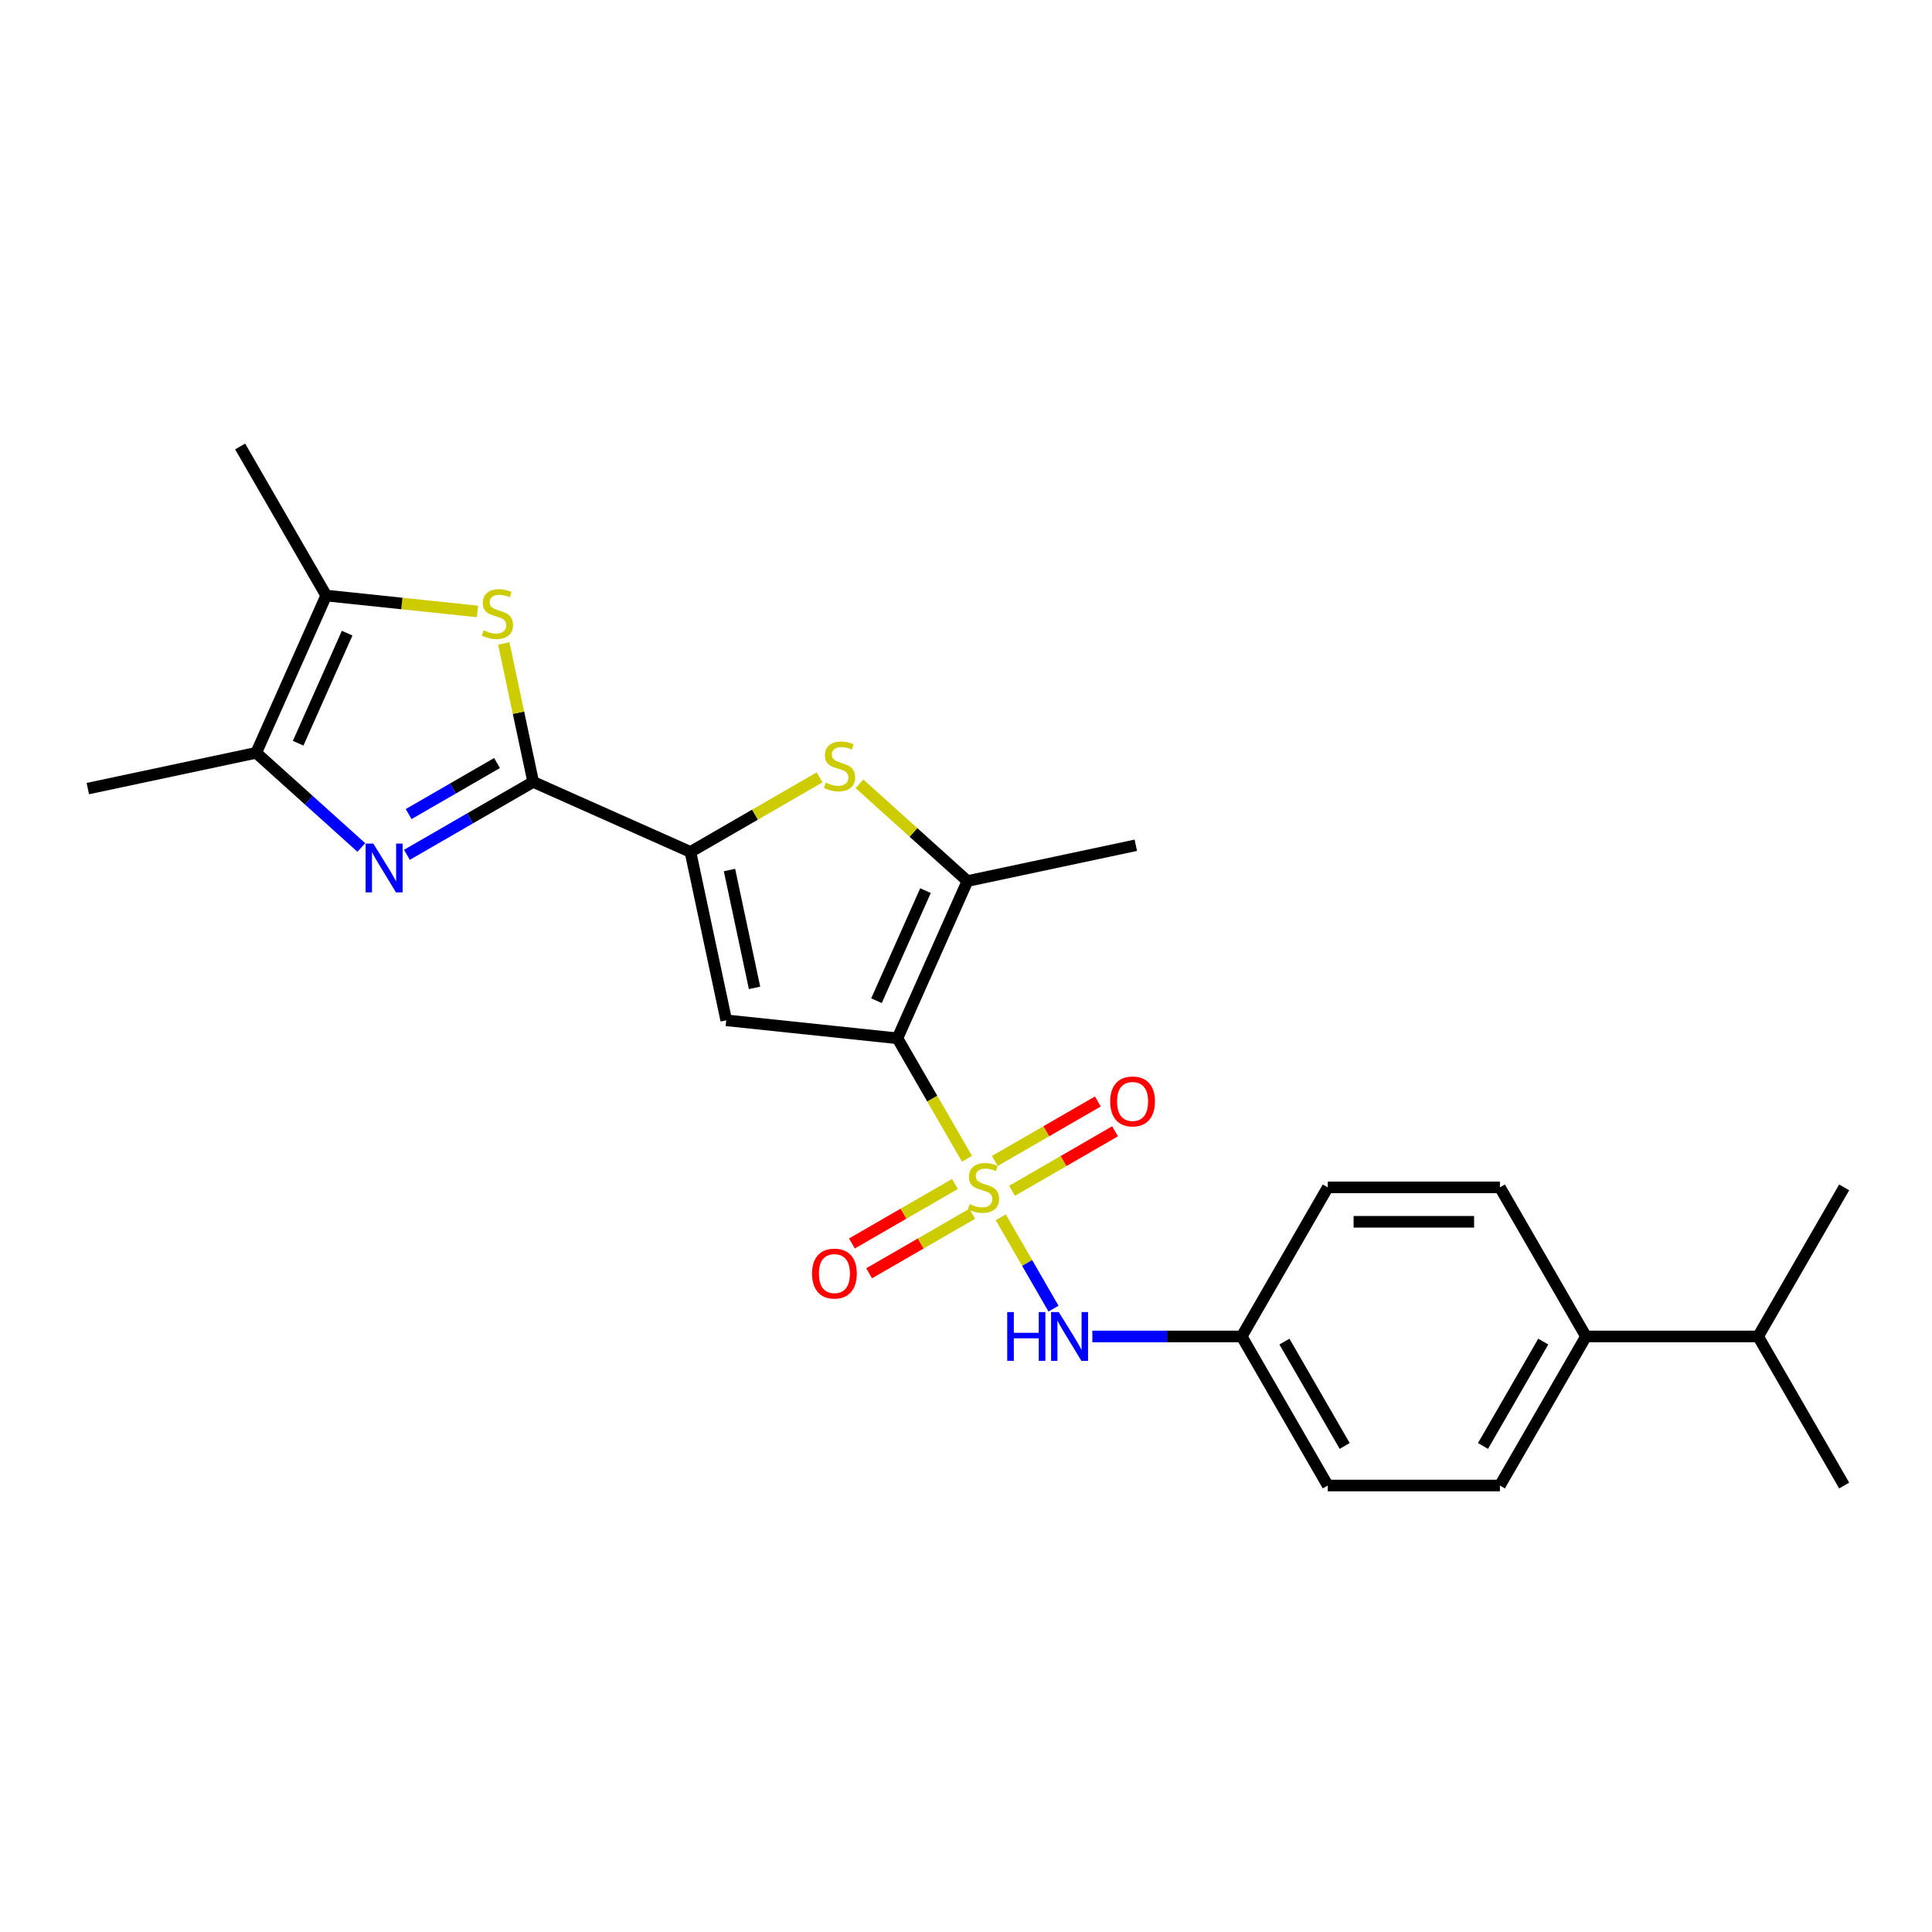 <?xml version='1.0' encoding='iso-8859-1'?>
<svg version='1.1' baseProfile='full'
              xmlns='http://www.w3.org/2000/svg'
                      xmlns:rdkit='http://www.rdkit.org/xml'
                      xmlns:xlink='http://www.w3.org/1999/xlink'
                  xml:space='preserve'
width='1000px' height='1000px' viewBox='0 0 1000 1000'>
<!-- END OF HEADER -->
<rect style='opacity:1.0;fill:#FFFFFF;stroke:none' width='1000' height='1000' x='0' y='0'> </rect>
<path class='bond-0' d='M 500.507,599.776 L 482.507,568.599' style='fill:none;fill-rule:evenodd;stroke:#CCCC00;stroke-width:6px;stroke-linecap:butt;stroke-linejoin:miter;stroke-opacity:1' />
<path class='bond-0' d='M 482.507,568.599 L 464.508,537.423' style='fill:none;fill-rule:evenodd;stroke:#000000;stroke-width:6px;stroke-linecap:butt;stroke-linejoin:miter;stroke-opacity:1' />
<path class='bond-10' d='M 517.997,630.069 L 531.645,653.708' style='fill:none;fill-rule:evenodd;stroke:#CCCC00;stroke-width:6px;stroke-linecap:butt;stroke-linejoin:miter;stroke-opacity:1' />
<path class='bond-10' d='M 531.645,653.708 L 545.294,677.348' style='fill:none;fill-rule:evenodd;stroke:#0000FF;stroke-width:6px;stroke-linecap:butt;stroke-linejoin:miter;stroke-opacity:1' />
<path class='bond-11' d='M 523.829,616.343 L 550.495,600.948' style='fill:none;fill-rule:evenodd;stroke:#CCCC00;stroke-width:6px;stroke-linecap:butt;stroke-linejoin:miter;stroke-opacity:1' />
<path class='bond-11' d='M 550.495,600.948 L 577.16,585.552' style='fill:none;fill-rule:evenodd;stroke:#FF0000;stroke-width:6px;stroke-linecap:butt;stroke-linejoin:miter;stroke-opacity:1' />
<path class='bond-11' d='M 514.919,600.911 L 541.585,585.515' style='fill:none;fill-rule:evenodd;stroke:#CCCC00;stroke-width:6px;stroke-linecap:butt;stroke-linejoin:miter;stroke-opacity:1' />
<path class='bond-11' d='M 541.585,585.515 L 568.25,570.12' style='fill:none;fill-rule:evenodd;stroke:#FF0000;stroke-width:6px;stroke-linecap:butt;stroke-linejoin:miter;stroke-opacity:1' />
<path class='bond-12' d='M 494.284,612.824 L 467.619,628.22' style='fill:none;fill-rule:evenodd;stroke:#CCCC00;stroke-width:6px;stroke-linecap:butt;stroke-linejoin:miter;stroke-opacity:1' />
<path class='bond-12' d='M 467.619,628.22 L 440.953,643.615' style='fill:none;fill-rule:evenodd;stroke:#FF0000;stroke-width:6px;stroke-linecap:butt;stroke-linejoin:miter;stroke-opacity:1' />
<path class='bond-12' d='M 503.194,628.257 L 476.528,643.652' style='fill:none;fill-rule:evenodd;stroke:#CCCC00;stroke-width:6px;stroke-linecap:butt;stroke-linejoin:miter;stroke-opacity:1' />
<path class='bond-12' d='M 476.528,643.652 L 449.863,659.047' style='fill:none;fill-rule:evenodd;stroke:#FF0000;stroke-width:6px;stroke-linecap:butt;stroke-linejoin:miter;stroke-opacity:1' />
<path class='bond-2' d='M 464.508,537.423 L 375.898,528.109' style='fill:none;fill-rule:evenodd;stroke:#000000;stroke-width:6px;stroke-linecap:butt;stroke-linejoin:miter;stroke-opacity:1' />
<path class='bond-5' d='M 464.508,537.423 L 500.747,456.028' style='fill:none;fill-rule:evenodd;stroke:#000000;stroke-width:6px;stroke-linecap:butt;stroke-linejoin:miter;stroke-opacity:1' />
<path class='bond-5' d='M 453.665,517.966 L 479.032,460.989' style='fill:none;fill-rule:evenodd;stroke:#000000;stroke-width:6px;stroke-linecap:butt;stroke-linejoin:miter;stroke-opacity:1' />
<path class='bond-1' d='M 275.979,404.719 L 357.374,440.959' style='fill:none;fill-rule:evenodd;stroke:#000000;stroke-width:6px;stroke-linecap:butt;stroke-linejoin:miter;stroke-opacity:1' />
<path class='bond-4' d='M 275.979,404.719 L 243.297,423.588' style='fill:none;fill-rule:evenodd;stroke:#000000;stroke-width:6px;stroke-linecap:butt;stroke-linejoin:miter;stroke-opacity:1' />
<path class='bond-4' d='M 243.297,423.588 L 210.614,442.458' style='fill:none;fill-rule:evenodd;stroke:#0000FF;stroke-width:6px;stroke-linecap:butt;stroke-linejoin:miter;stroke-opacity:1' />
<path class='bond-4' d='M 257.264,394.948 L 234.387,408.156' style='fill:none;fill-rule:evenodd;stroke:#000000;stroke-width:6px;stroke-linecap:butt;stroke-linejoin:miter;stroke-opacity:1' />
<path class='bond-4' d='M 234.387,408.156 L 211.509,421.365' style='fill:none;fill-rule:evenodd;stroke:#0000FF;stroke-width:6px;stroke-linecap:butt;stroke-linejoin:miter;stroke-opacity:1' />
<path class='bond-7' d='M 275.979,404.719 L 268.362,368.887' style='fill:none;fill-rule:evenodd;stroke:#000000;stroke-width:6px;stroke-linecap:butt;stroke-linejoin:miter;stroke-opacity:1' />
<path class='bond-7' d='M 268.362,368.887 L 260.746,333.054' style='fill:none;fill-rule:evenodd;stroke:#CCCC00;stroke-width:6px;stroke-linecap:butt;stroke-linejoin:miter;stroke-opacity:1' />
<path class='bond-3' d='M 375.898,528.109 L 357.374,440.959' style='fill:none;fill-rule:evenodd;stroke:#000000;stroke-width:6px;stroke-linecap:butt;stroke-linejoin:miter;stroke-opacity:1' />
<path class='bond-3' d='M 390.55,511.332 L 377.582,450.326' style='fill:none;fill-rule:evenodd;stroke:#000000;stroke-width:6px;stroke-linecap:butt;stroke-linejoin:miter;stroke-opacity:1' />
<path class='bond-25' d='M 357.374,440.959 L 390.795,421.663' style='fill:none;fill-rule:evenodd;stroke:#000000;stroke-width:6px;stroke-linecap:butt;stroke-linejoin:miter;stroke-opacity:1' />
<path class='bond-25' d='M 390.795,421.663 L 424.217,402.367' style='fill:none;fill-rule:evenodd;stroke:#CCCC00;stroke-width:6px;stroke-linecap:butt;stroke-linejoin:miter;stroke-opacity:1' />
<path class='bond-8' d='M 187.021,438.647 L 159.813,414.148' style='fill:none;fill-rule:evenodd;stroke:#0000FF;stroke-width:6px;stroke-linecap:butt;stroke-linejoin:miter;stroke-opacity:1' />
<path class='bond-8' d='M 159.813,414.148 L 132.605,389.65' style='fill:none;fill-rule:evenodd;stroke:#000000;stroke-width:6px;stroke-linecap:butt;stroke-linejoin:miter;stroke-opacity:1' />
<path class='bond-6' d='M 500.747,456.028 L 472.8,430.864' style='fill:none;fill-rule:evenodd;stroke:#000000;stroke-width:6px;stroke-linecap:butt;stroke-linejoin:miter;stroke-opacity:1' />
<path class='bond-6' d='M 472.8,430.864 L 444.852,405.7' style='fill:none;fill-rule:evenodd;stroke:#CCCC00;stroke-width:6px;stroke-linecap:butt;stroke-linejoin:miter;stroke-opacity:1' />
<path class='bond-20' d='M 500.747,456.028 L 587.898,437.503' style='fill:none;fill-rule:evenodd;stroke:#000000;stroke-width:6px;stroke-linecap:butt;stroke-linejoin:miter;stroke-opacity:1' />
<path class='bond-9' d='M 247.137,316.484 L 207.991,312.37' style='fill:none;fill-rule:evenodd;stroke:#CCCC00;stroke-width:6px;stroke-linecap:butt;stroke-linejoin:miter;stroke-opacity:1' />
<path class='bond-9' d='M 207.991,312.37 L 168.845,308.255' style='fill:none;fill-rule:evenodd;stroke:#000000;stroke-width:6px;stroke-linecap:butt;stroke-linejoin:miter;stroke-opacity:1' />
<path class='bond-21' d='M 132.605,389.65 L 45.455,408.175' style='fill:none;fill-rule:evenodd;stroke:#000000;stroke-width:6px;stroke-linecap:butt;stroke-linejoin:miter;stroke-opacity:1' />
<path class='bond-27' d='M 132.605,389.65 L 168.845,308.255' style='fill:none;fill-rule:evenodd;stroke:#000000;stroke-width:6px;stroke-linecap:butt;stroke-linejoin:miter;stroke-opacity:1' />
<path class='bond-27' d='M 154.32,384.689 L 179.688,327.712' style='fill:none;fill-rule:evenodd;stroke:#000000;stroke-width:6px;stroke-linecap:butt;stroke-linejoin:miter;stroke-opacity:1' />
<path class='bond-22' d='M 168.845,308.255 L 124.296,231.094' style='fill:none;fill-rule:evenodd;stroke:#000000;stroke-width:6px;stroke-linecap:butt;stroke-linejoin:miter;stroke-opacity:1' />
<path class='bond-14' d='M 565.402,691.745 L 604.053,691.745' style='fill:none;fill-rule:evenodd;stroke:#0000FF;stroke-width:6px;stroke-linecap:butt;stroke-linejoin:miter;stroke-opacity:1' />
<path class='bond-14' d='M 604.053,691.745 L 642.703,691.745' style='fill:none;fill-rule:evenodd;stroke:#000000;stroke-width:6px;stroke-linecap:butt;stroke-linejoin:miter;stroke-opacity:1' />
<path class='bond-13' d='M 820.899,691.745 L 776.35,768.906' style='fill:none;fill-rule:evenodd;stroke:#000000;stroke-width:6px;stroke-linecap:butt;stroke-linejoin:miter;stroke-opacity:1' />
<path class='bond-13' d='M 798.784,694.409 L 767.6,748.422' style='fill:none;fill-rule:evenodd;stroke:#000000;stroke-width:6px;stroke-linecap:butt;stroke-linejoin:miter;stroke-opacity:1' />
<path class='bond-17' d='M 820.899,691.745 L 909.997,691.745' style='fill:none;fill-rule:evenodd;stroke:#000000;stroke-width:6px;stroke-linecap:butt;stroke-linejoin:miter;stroke-opacity:1' />
<path class='bond-26' d='M 820.899,691.745 L 776.35,614.584' style='fill:none;fill-rule:evenodd;stroke:#000000;stroke-width:6px;stroke-linecap:butt;stroke-linejoin:miter;stroke-opacity:1' />
<path class='bond-18' d='M 642.703,691.745 L 687.252,614.584' style='fill:none;fill-rule:evenodd;stroke:#000000;stroke-width:6px;stroke-linecap:butt;stroke-linejoin:miter;stroke-opacity:1' />
<path class='bond-19' d='M 642.703,691.745 L 687.252,768.906' style='fill:none;fill-rule:evenodd;stroke:#000000;stroke-width:6px;stroke-linecap:butt;stroke-linejoin:miter;stroke-opacity:1' />
<path class='bond-19' d='M 664.818,694.409 L 696.002,748.422' style='fill:none;fill-rule:evenodd;stroke:#000000;stroke-width:6px;stroke-linecap:butt;stroke-linejoin:miter;stroke-opacity:1' />
<path class='bond-15' d='M 776.35,768.906 L 687.252,768.906' style='fill:none;fill-rule:evenodd;stroke:#000000;stroke-width:6px;stroke-linecap:butt;stroke-linejoin:miter;stroke-opacity:1' />
<path class='bond-16' d='M 776.35,614.584 L 687.252,614.584' style='fill:none;fill-rule:evenodd;stroke:#000000;stroke-width:6px;stroke-linecap:butt;stroke-linejoin:miter;stroke-opacity:1' />
<path class='bond-16' d='M 762.985,632.403 L 700.617,632.403' style='fill:none;fill-rule:evenodd;stroke:#000000;stroke-width:6px;stroke-linecap:butt;stroke-linejoin:miter;stroke-opacity:1' />
<path class='bond-23' d='M 909.997,691.745 L 954.545,768.906' style='fill:none;fill-rule:evenodd;stroke:#000000;stroke-width:6px;stroke-linecap:butt;stroke-linejoin:miter;stroke-opacity:1' />
<path class='bond-24' d='M 909.997,691.745 L 954.545,614.584' style='fill:none;fill-rule:evenodd;stroke:#000000;stroke-width:6px;stroke-linecap:butt;stroke-linejoin:miter;stroke-opacity:1' />
<path  class='atom-0' d='M 501.929 623.244
Q 502.214 623.351, 503.39 623.85
Q 504.566 624.349, 505.849 624.67
Q 507.168 624.955, 508.451 624.955
Q 510.839 624.955, 512.229 623.814
Q 513.618 622.638, 513.618 620.607
Q 513.618 619.217, 512.906 618.361
Q 512.229 617.506, 511.159 617.043
Q 510.09 616.579, 508.308 616.045
Q 506.063 615.368, 504.709 614.726
Q 503.39 614.085, 502.428 612.73
Q 501.501 611.376, 501.501 609.095
Q 501.501 605.923, 503.64 603.963
Q 505.813 602.003, 510.09 602.003
Q 513.013 602.003, 516.327 603.393
L 515.507 606.137
Q 512.478 604.89, 510.197 604.89
Q 507.738 604.89, 506.384 605.923
Q 505.029 606.921, 505.065 608.668
Q 505.065 610.022, 505.742 610.842
Q 506.455 611.661, 507.453 612.125
Q 508.486 612.588, 510.197 613.122
Q 512.478 613.835, 513.832 614.548
Q 515.187 615.261, 516.149 616.722
Q 517.147 618.148, 517.147 620.607
Q 517.147 624.099, 514.795 625.988
Q 512.478 627.841, 508.593 627.841
Q 506.348 627.841, 504.637 627.342
Q 502.962 626.879, 500.967 626.059
L 501.929 623.244
' fill='#CCCC00'/>
<path  class='atom-5' d='M 193.24 436.652
L 201.509 450.017
Q 202.328 451.335, 203.647 453.723
Q 204.966 456.111, 205.037 456.254
L 205.037 436.652
L 208.387 436.652
L 208.387 461.885
L 204.93 461.885
L 196.056 447.273
Q 195.022 445.562, 193.917 443.602
Q 192.848 441.642, 192.528 441.036
L 192.528 461.885
L 189.249 461.885
L 189.249 436.652
L 193.24 436.652
' fill='#0000FF'/>
<path  class='atom-7' d='M 427.407 405.07
Q 427.692 405.177, 428.868 405.676
Q 430.044 406.175, 431.327 406.496
Q 432.646 406.781, 433.929 406.781
Q 436.317 406.781, 437.706 405.64
Q 439.096 404.464, 439.096 402.433
Q 439.096 401.043, 438.384 400.188
Q 437.706 399.332, 436.637 398.869
Q 435.568 398.406, 433.786 397.871
Q 431.541 397.194, 430.187 396.552
Q 428.868 395.911, 427.906 394.557
Q 426.979 393.202, 426.979 390.921
Q 426.979 387.75, 429.117 385.789
Q 431.291 383.829, 435.568 383.829
Q 438.49 383.829, 441.805 385.219
L 440.985 387.963
Q 437.956 386.716, 435.675 386.716
Q 433.216 386.716, 431.862 387.75
Q 430.507 388.747, 430.543 390.494
Q 430.543 391.848, 431.22 392.668
Q 431.933 393.487, 432.931 393.951
Q 433.964 394.414, 435.675 394.949
Q 437.956 395.661, 439.31 396.374
Q 440.664 397.087, 441.627 398.548
Q 442.625 399.974, 442.625 402.433
Q 442.625 405.925, 440.272 407.814
Q 437.956 409.668, 434.071 409.668
Q 431.826 409.668, 430.115 409.169
Q 428.44 408.705, 426.444 407.886
L 427.407 405.07
' fill='#CCCC00'/>
<path  class='atom-8' d='M 250.326 326.229
Q 250.612 326.336, 251.788 326.835
Q 252.964 327.334, 254.247 327.655
Q 255.565 327.94, 256.848 327.94
Q 259.236 327.94, 260.626 326.799
Q 262.016 325.623, 262.016 323.592
Q 262.016 322.202, 261.303 321.346
Q 260.626 320.491, 259.557 320.028
Q 258.488 319.564, 256.706 319.03
Q 254.461 318.353, 253.106 317.711
Q 251.788 317.07, 250.825 315.715
Q 249.899 314.361, 249.899 312.08
Q 249.899 308.908, 252.037 306.948
Q 254.211 304.988, 258.488 304.988
Q 261.41 304.988, 264.725 306.378
L 263.905 309.122
Q 260.876 307.875, 258.595 307.875
Q 256.136 307.875, 254.781 308.908
Q 253.427 309.906, 253.463 311.653
Q 253.463 313.007, 254.14 313.827
Q 254.853 314.646, 255.851 315.11
Q 256.884 315.573, 258.595 316.107
Q 260.876 316.82, 262.23 317.533
Q 263.584 318.246, 264.546 319.707
Q 265.544 321.133, 265.544 323.592
Q 265.544 327.084, 263.192 328.973
Q 260.876 330.826, 256.991 330.826
Q 254.746 330.826, 253.035 330.327
Q 251.36 329.864, 249.364 329.044
L 250.326 326.229
' fill='#CCCC00'/>
<path  class='atom-11' d='M 521.334 679.128
L 524.756 679.128
L 524.756 689.856
L 537.657 689.856
L 537.657 679.128
L 541.078 679.128
L 541.078 704.361
L 537.657 704.361
L 537.657 692.707
L 524.756 692.707
L 524.756 704.361
L 521.334 704.361
L 521.334 679.128
' fill='#0000FF'/>
<path  class='atom-11' d='M 548.028 679.128
L 556.296 692.493
Q 557.116 693.812, 558.435 696.199
Q 559.753 698.587, 559.825 698.73
L 559.825 679.128
L 563.175 679.128
L 563.175 704.361
L 559.718 704.361
L 550.843 689.749
Q 549.81 688.038, 548.705 686.078
Q 547.636 684.118, 547.315 683.512
L 547.315 704.361
L 544.036 704.361
L 544.036 679.128
L 548.028 679.128
' fill='#0000FF'/>
<path  class='atom-12' d='M 574.635 570.106
Q 574.635 564.047, 577.629 560.662
Q 580.622 557.276, 586.218 557.276
Q 591.813 557.276, 594.807 560.662
Q 597.8 564.047, 597.8 570.106
Q 597.8 576.236, 594.771 579.729
Q 591.742 583.186, 586.218 583.186
Q 580.658 583.186, 577.629 579.729
Q 574.635 576.272, 574.635 570.106
M 586.218 580.334
Q 590.067 580.334, 592.134 577.768
Q 594.236 575.167, 594.236 570.106
Q 594.236 565.152, 592.134 562.658
Q 590.067 560.127, 586.218 560.127
Q 582.369 560.127, 580.266 562.622
Q 578.199 565.117, 578.199 570.106
Q 578.199 575.202, 580.266 577.768
Q 582.369 580.334, 586.218 580.334
' fill='#FF0000'/>
<path  class='atom-13' d='M 420.313 659.204
Q 420.313 653.145, 423.307 649.759
Q 426.3 646.374, 431.896 646.374
Q 437.491 646.374, 440.485 649.759
Q 443.478 653.145, 443.478 659.204
Q 443.478 665.334, 440.449 668.826
Q 437.42 672.283, 431.896 672.283
Q 426.336 672.283, 423.307 668.826
Q 420.313 665.369, 420.313 659.204
M 431.896 669.432
Q 435.745 669.432, 437.812 666.866
Q 439.915 664.265, 439.915 659.204
Q 439.915 654.25, 437.812 651.755
Q 435.745 649.225, 431.896 649.225
Q 428.047 649.225, 425.944 651.72
Q 423.877 654.214, 423.877 659.204
Q 423.877 664.3, 425.944 666.866
Q 428.047 669.432, 431.896 669.432
' fill='#FF0000'/>
</svg>
